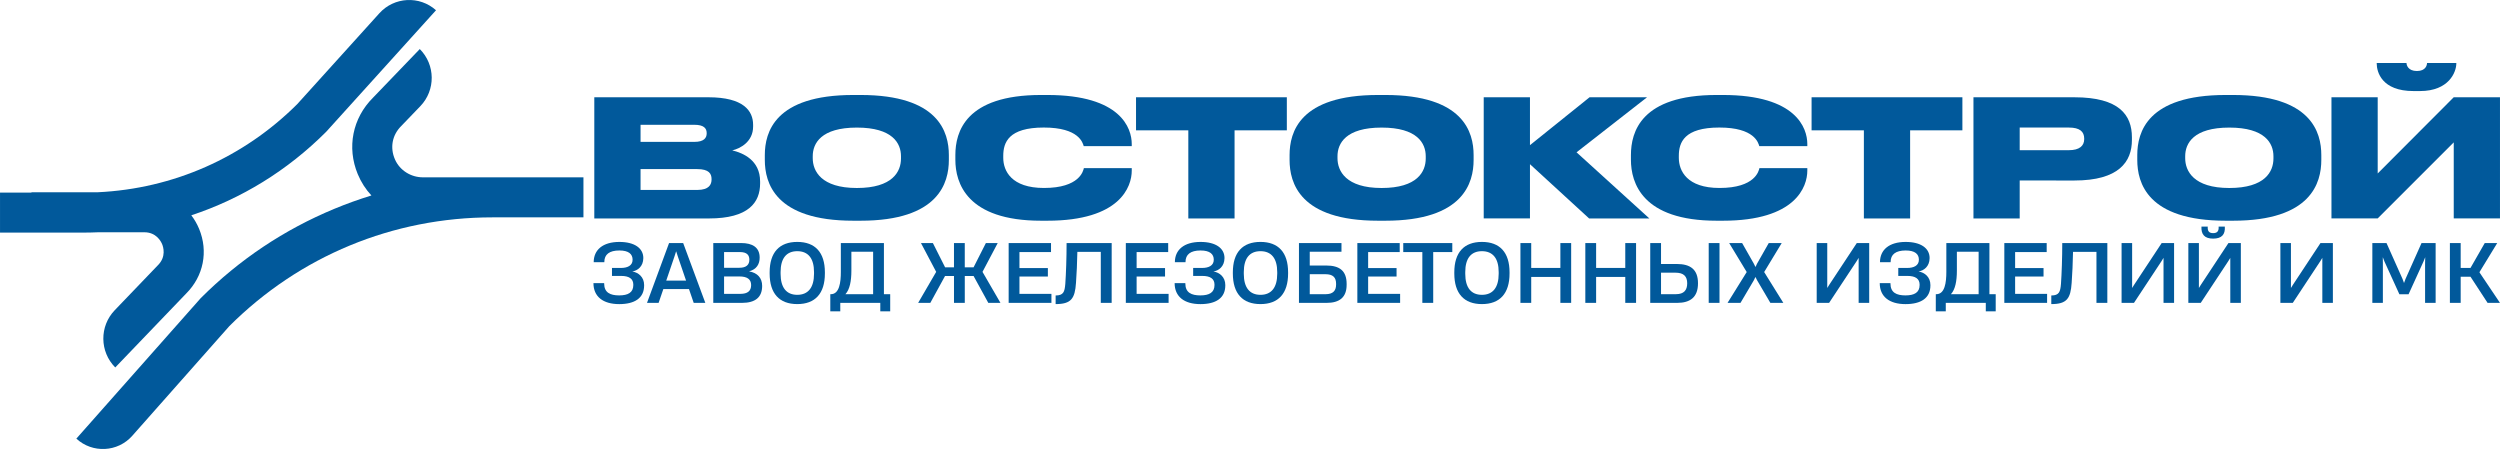 <?xml version="1.0" encoding="UTF-8"?> <svg xmlns="http://www.w3.org/2000/svg" viewBox="0 0 2089.00 375.19" data-guides="{&quot;vertical&quot;:[],&quot;horizontal&quot;:[]}"><defs></defs><path fill="#01599b" stroke="none" fill-opacity="1" stroke-width="0" stroke-opacity="1" color="rgb(51, 51, 51)" class="b" id="tSvg16badc1e531" title="Path 1" d="M364.329 8.56C350.549 -3.77 329.4 -2.64 317 11.08C294.117 36.396 271.234 61.712 248.351 87.029C203.411 131.808 144.632 157.678 81.673 160.648C63.21 160.648 44.747 160.648 26.284 160.648C26.284 160.744 26.284 160.841 26.284 160.938C17.527 160.938 8.771 160.938 0.014 160.938C0.014 172.081 0.014 183.224 0.014 194.367C23.16 194.367 46.307 194.367 69.453 194.367C73.723 194.367 77.983 194.257 82.223 194.077C95.013 194.077 107.802 194.077 120.592 194.077C130.582 194.077 134.502 201.687 135.472 204.017C136.442 206.347 139.042 214.507 132.022 221.537C119.972 234.097 107.922 246.657 95.873 259.217C83.003 272.626 83.193 293.866 96.303 307.046C96.303 307.046 96.303 307.046 96.303 307.046C116.079 286.433 135.856 265.82 155.632 245.207C170.062 230.767 174.182 210.087 166.372 191.227C164.652 187.088 162.442 183.308 159.862 179.908C201.781 166.048 240.191 142.478 272.32 110.349C272.43 110.239 272.54 110.129 272.65 110.019C303.21 76.202 333.769 42.386 364.329 8.57C364.329 8.57 364.329 8.57 364.329 8.56Z"></path><path fill="#01599b" stroke="none" fill-opacity="1" stroke-width="0" stroke-opacity="1" color="rgb(51, 51, 51)" class="b" id="tSvg1464489abaa" title="Path 2" d="M469.428 148.178C430.765 148.178 392.102 148.178 353.439 148.178C343.409 148.178 334.089 142.438 330.05 133.258C325.71 123.388 327.67 112.898 335.249 105.329C340.576 99.792 345.903 94.255 351.229 88.719C364.099 75.339 363.889 54.119 350.769 40.989C350.769 40.989 350.769 40.989 350.769 40.989C337.719 54.559 324.67 68.129 311.62 81.699C294.56 98.759 289.7 123.198 298.93 145.488C301.74 152.278 305.63 158.268 310.35 163.338C299.95 166.538 289.67 170.228 279.53 174.428C237.511 191.837 199.891 216.967 167.722 249.137C133.079 288.266 98.436 327.396 63.793 366.525C63.793 366.525 63.793 366.525 63.793 366.525C77.293 378.955 98.363 377.885 110.532 364.145C137.555 333.609 164.578 303.073 191.601 272.536C250.351 213.907 328.4 181.628 411.418 181.628C436.788 181.628 462.158 181.628 487.527 181.628C487.527 170.484 487.527 159.341 487.527 148.198C481.501 148.198 475.474 148.198 469.448 148.198C469.441 148.191 469.434 148.185 469.428 148.178Z"></path><path fill="#01599b" stroke="none" fill-opacity="1" stroke-width="0" stroke-opacity="1" color="rgb(51, 51, 51)" class="b" id="tSvg7ba461a047" title="Path 3" d="M496.607 81.279C528.364 81.279 560.12 81.279 591.876 81.279C621.406 81.279 629.296 92.709 629.296 104.279C629.296 104.779 629.296 105.279 629.296 105.779C629.296 118.428 618.546 124.138 611.876 125.648C620.856 127.828 635.145 133.808 635.145 151.638C635.145 152.185 635.145 152.731 635.145 153.278C635.145 169.198 625.486 182.538 592.406 182.538C560.47 182.538 528.534 182.538 496.597 182.538C496.597 148.791 496.597 115.045 496.597 81.299C496.604 81.292 496.611 81.286 496.607 81.279ZM535.247 104.279C535.247 109.039 535.247 113.798 535.247 118.558C550.22 118.558 565.193 118.558 580.166 118.558C588.196 118.558 590.506 115.288 590.506 111.489C590.506 111.395 590.506 111.302 590.506 111.209C590.506 107.259 588.196 104.269 580.166 104.269C565.193 104.269 550.22 104.269 535.247 104.279ZM535.247 141.298C535.247 147.105 535.247 152.911 535.247 158.718C551.033 158.718 566.82 158.718 582.606 158.718C592.676 158.718 594.576 153.968 594.576 150.018C594.576 149.881 594.576 149.745 594.576 149.608C594.576 145.248 592.526 141.298 582.606 141.298C566.82 141.298 551.033 141.298 535.247 141.298Z"></path><path fill="#01599b" stroke="none" fill-opacity="1" stroke-width="0" stroke-opacity="1" color="rgb(51, 51, 51)" class="b" id="tSvg64cf95b343" title="Path 4" d="M719.114 79.369C784.443 79.369 792.863 110.529 792.863 129.588C792.863 130.948 792.863 132.308 792.863 133.668C792.863 152.578 784.553 184.428 719.114 184.428C717.071 184.428 715.028 184.428 712.984 184.428C647.395 184.428 639.085 152.588 639.085 133.668C639.085 132.308 639.085 130.948 639.085 129.588C639.085 110.529 647.395 79.369 712.984 79.369C715.028 79.369 717.071 79.369 719.114 79.369ZM752.864 130.548C752.864 119.798 745.924 106.609 715.994 106.609C686.065 106.609 679.125 119.798 679.125 130.548C679.125 131.095 679.125 131.642 679.125 132.188C679.125 142.808 686.065 157.088 715.994 157.088C745.924 157.088 752.864 143.348 752.864 132.448C752.864 131.815 752.864 131.182 752.864 130.548C752.864 130.548 752.864 130.548 752.864 130.548Z"></path><path fill="#01599b" stroke="none" fill-opacity="1" stroke-width="0" stroke-opacity="1" color="rgb(51, 51, 51)" class="b" id="tSvg7aa779b15" title="Path 5" d="M869.892 184.428C807.703 184.428 798.303 152.718 798.303 133.538C798.303 132.222 798.303 130.905 798.303 129.588C798.303 110.269 806.743 79.369 869.892 79.369C871.659 79.369 873.426 79.369 875.192 79.369C936.701 79.369 945.691 107.259 945.691 120.318C945.691 120.908 945.691 121.498 945.691 122.088C932.311 122.088 918.932 122.088 905.552 122.088C904.722 119.358 901.602 106.569 872.212 106.569C842.823 106.569 838.323 118.958 838.323 130.248C838.323 130.795 838.323 131.342 838.323 131.888C838.323 142.768 845.123 157.068 872.342 157.068C902.152 157.068 905.142 142.788 905.682 140.468C919.018 140.468 932.355 140.468 945.691 140.468C945.691 141.195 945.691 141.922 945.691 142.648C945.691 155.838 936.161 184.428 875.192 184.428C873.426 184.428 871.659 184.428 869.892 184.428C869.892 184.428 869.892 184.428 869.892 184.428Z"></path><path fill="#01599b" stroke="none" fill-opacity="1" stroke-width="0" stroke-opacity="1" color="rgb(51, 51, 51)" class="b" id="tSvgce909b8a75" title="Path 6" d="M992.941 108.909C978.381 108.909 963.821 108.909 949.261 108.909C949.261 99.699 949.261 90.489 949.261 81.279C991.267 81.279 1033.274 81.279 1075.28 81.279C1075.28 90.489 1075.28 99.699 1075.28 108.909C1060.72 108.909 1046.16 108.909 1031.6 108.909C1031.6 133.448 1031.6 157.988 1031.6 182.528C1018.72 182.528 1005.841 182.528 992.961 182.528C992.961 157.988 992.961 133.448 992.961 108.909C992.954 108.909 992.947 108.909 992.941 108.909Z"></path><path fill="#01599b" stroke="none" fill-opacity="1" stroke-width="0" stroke-opacity="1" color="rgb(51, 51, 51)" class="b" id="tSvg14976b9e1b0" title="Path 7" d="M1157.598 79.369C1222.928 79.369 1231.348 110.529 1231.348 129.588C1231.348 130.948 1231.348 132.308 1231.348 133.668C1231.348 152.578 1223.038 184.428 1157.598 184.428C1155.555 184.428 1153.512 184.428 1151.469 184.428C1085.879 184.428 1077.57 152.588 1077.57 133.668C1077.57 132.308 1077.57 130.948 1077.57 129.588C1077.57 110.529 1085.879 79.369 1151.469 79.369C1153.512 79.369 1155.555 79.369 1157.598 79.369ZM1191.348 130.548C1191.348 119.798 1184.408 106.609 1154.479 106.609C1124.549 106.609 1117.609 119.798 1117.609 130.548C1117.609 131.095 1117.609 131.642 1117.609 132.188C1117.609 142.808 1124.549 157.088 1154.479 157.088C1184.408 157.088 1191.348 143.348 1191.348 132.448C1191.348 131.815 1191.348 131.182 1191.348 130.548C1191.348 130.548 1191.348 130.548 1191.348 130.548Z"></path><path fill="#01599b" stroke="none" fill-opacity="1" stroke-width="0" stroke-opacity="1" color="rgb(51, 51, 51)" class="b" id="tSvg1724fc3f29d" title="Path 8" d="M1278.437 137.208C1278.437 152.311 1278.437 167.415 1278.437 182.518C1265.557 182.518 1252.677 182.518 1239.797 182.518C1239.797 148.771 1239.797 115.025 1239.797 81.279C1252.677 81.279 1265.557 81.279 1278.437 81.279C1278.437 94.615 1278.437 107.952 1278.437 121.288C1295.037 107.952 1311.636 94.615 1328.236 81.279C1344.249 81.279 1360.263 81.279 1376.276 81.279C1356.636 96.609 1336.996 111.939 1317.356 127.268C1337.636 145.688 1357.916 164.108 1378.196 182.528C1361.412 182.528 1344.629 182.528 1327.846 182.528C1311.383 167.424 1294.92 152.321 1278.457 137.218C1278.45 137.218 1278.444 137.218 1278.437 137.208Z"></path><path fill="#01599b" stroke="none" fill-opacity="1" stroke-width="0" stroke-opacity="1" color="rgb(51, 51, 51)" class="b" id="tSvg8af88bab06" title="Path 9" d="M1434.395 184.428C1372.206 184.428 1362.806 152.718 1362.806 133.538C1362.806 132.222 1362.806 130.905 1362.806 129.588C1362.806 110.269 1371.246 79.369 1434.395 79.369C1436.161 79.369 1437.928 79.369 1439.695 79.369C1501.204 79.369 1510.194 107.259 1510.194 120.318C1510.194 120.908 1510.194 121.498 1510.194 122.088C1496.814 122.088 1483.434 122.088 1470.054 122.088C1469.224 119.358 1466.104 106.569 1436.715 106.569C1407.325 106.569 1402.825 118.958 1402.825 130.248C1402.825 130.795 1402.825 131.342 1402.825 131.888C1402.825 142.768 1409.625 157.068 1436.845 157.068C1466.654 157.068 1469.644 142.788 1470.184 140.468C1483.521 140.468 1496.857 140.468 1510.194 140.468C1510.194 141.195 1510.194 141.922 1510.194 142.648C1510.194 155.838 1500.664 184.428 1439.695 184.428C1437.928 184.428 1436.161 184.428 1434.395 184.428C1434.395 184.428 1434.395 184.428 1434.395 184.428Z"></path><path fill="#01599b" stroke="none" fill-opacity="1" stroke-width="0" stroke-opacity="1" color="rgb(51, 51, 51)" class="b" id="tSvg11e6a9edecb" title="Path 10" d="M1557.433 108.909C1542.873 108.909 1528.314 108.909 1513.754 108.909C1513.754 99.699 1513.754 90.489 1513.754 81.279C1555.76 81.279 1597.766 81.279 1639.772 81.279C1639.772 90.489 1639.772 99.699 1639.772 108.909C1625.212 108.909 1610.652 108.909 1596.093 108.909C1596.093 133.448 1596.093 157.988 1596.093 182.528C1583.213 182.528 1570.333 182.528 1557.453 182.528C1557.453 157.988 1557.453 133.448 1557.453 108.909C1557.447 108.909 1557.44 108.909 1557.433 108.909Z"></path><path fill="#01599b" stroke="none" fill-opacity="1" stroke-width="0" stroke-opacity="1" color="rgb(51, 51, 51)" class="b" id="tSvg8456258a52" title="Path 11" d="M1687.661 150.818C1687.661 161.388 1687.661 171.958 1687.661 182.528C1674.782 182.528 1661.902 182.528 1649.022 182.528C1649.022 148.781 1649.022 115.035 1649.022 81.289C1677.145 81.289 1705.268 81.289 1733.391 81.289C1770.81 81.289 1781.43 96.119 1781.43 114.758C1781.43 115.485 1781.43 116.212 1781.43 116.938C1781.43 135.298 1770.4 150.828 1733.391 150.828C1718.148 150.828 1702.905 150.828 1687.661 150.818ZM1687.661 125.498C1701.361 125.498 1715.061 125.498 1728.761 125.498C1737.611 125.498 1741.561 121.838 1741.561 116.248C1741.561 116.112 1741.561 115.975 1741.561 115.838C1741.561 109.989 1737.901 106.589 1728.761 106.589C1715.061 106.589 1701.361 106.589 1687.661 106.589C1687.661 112.892 1687.661 119.195 1687.661 125.498Z"></path><path fill="#01599b" stroke="none" fill-opacity="1" stroke-width="0" stroke-opacity="1" color="rgb(51, 51, 51)" class="b" id="tSvga4fdd76b6f" title="Path 12" d="M1865.939 79.369C1931.268 79.369 1939.688 110.529 1939.688 129.588C1939.688 130.948 1939.688 132.308 1939.688 133.668C1939.688 152.578 1931.378 184.428 1865.939 184.428C1863.896 184.428 1861.852 184.428 1859.809 184.428C1794.22 184.428 1785.91 152.588 1785.91 133.668C1785.91 132.308 1785.91 130.948 1785.91 129.588C1785.91 110.529 1794.22 79.369 1859.809 79.369C1861.852 79.369 1863.896 79.369 1865.939 79.369ZM1899.689 130.548C1899.689 119.798 1892.759 106.609 1862.819 106.609C1832.879 106.609 1825.95 119.798 1825.95 130.548C1825.95 131.095 1825.95 131.642 1825.95 132.188C1825.95 142.808 1832.879 157.088 1862.819 157.088C1892.759 157.088 1899.689 143.348 1899.689 132.448C1899.689 131.815 1899.689 131.182 1899.689 130.548C1899.689 130.548 1899.689 130.548 1899.689 130.548Z"></path><path fill="#01599b" stroke="none" fill-opacity="1" stroke-width="0" stroke-opacity="1" color="rgb(51, 51, 51)" class="b" id="tSvgec5cfdff77" title="Path 13" d="M2050.347 118.958C2029.167 140.138 2007.987 161.318 1986.807 182.498C1973.928 182.498 1961.048 182.498 1948.168 182.498C1948.168 148.751 1948.168 115.005 1948.168 81.259C1961.048 81.259 1973.928 81.259 1986.807 81.259C1986.807 102.489 1986.807 123.718 1986.807 144.948C2007.987 123.718 2029.167 102.489 2050.347 81.259C2063.226 81.259 2076.106 81.259 2088.986 81.259C2088.986 115.005 2088.986 148.751 2088.986 182.498C2076.106 182.498 2063.226 182.498 2050.347 182.498C2050.347 161.318 2050.347 140.138 2050.347 118.958ZM2016.727 76.089C1990.187 76.089 1985.977 60.169 1985.977 52.949C1985.977 52.856 1985.977 52.763 1985.977 52.669C1994.277 52.669 2002.577 52.669 2010.877 52.669C2010.877 54.309 2012.097 59.339 2019.577 59.339C2027.057 59.339 2028.017 54.299 2028.017 52.669C2036.18 52.669 2044.343 52.669 2052.507 52.669C2052.507 52.763 2052.507 52.856 2052.507 52.949C2052.507 60.169 2046.377 76.089 2022.157 76.089C2020.34 76.089 2018.524 76.089 2016.707 76.089C2016.714 76.089 2016.72 76.089 2016.727 76.089Z"></path><path fill="#01599b" stroke="none" fill-opacity="1" stroke-width="0" stroke-opacity="1" color="rgb(51, 51, 51)" class="b" id="tSvg1b92cdb45a" title="Path 14" d="M495.887 236.607C498.871 236.607 501.854 236.607 504.837 236.607C504.837 236.697 504.837 236.787 504.837 236.877C504.837 244.477 509.887 246.837 517.357 246.837C524.827 246.837 529.197 244.417 529.197 238.157C529.197 238.067 529.197 237.977 529.197 237.887C529.197 232.977 525.767 230.557 518.967 230.557C516.434 230.557 513.9 230.557 511.367 230.557C511.367 228.337 511.367 226.117 511.367 223.897C513.857 223.897 516.347 223.897 518.837 223.897C524.217 223.897 528.597 222.007 528.597 217.037C528.597 212.327 525.367 209.297 517.557 209.297C509.217 209.297 504.977 212.597 504.977 218.917C504.977 218.984 504.977 219.05 504.977 219.117C502.017 219.117 499.057 219.117 496.097 219.117C496.097 219.094 496.097 219.07 496.097 219.047C496.097 208.887 503.567 202.157 517.567 202.157C530.217 202.157 537.557 207.407 537.557 215.617C537.557 215.641 537.557 215.664 537.557 215.687C537.487 222.687 532.777 226.117 528.337 226.857C533.517 227.667 538.227 231.567 538.227 238.167C538.227 238.28 538.227 238.393 538.227 238.507C538.227 249.137 530.287 254.117 517.437 254.117C503.907 254.117 495.907 247.857 495.887 236.607Z"></path><path fill="#01599b" stroke="none" fill-opacity="1" stroke-width="0" stroke-opacity="1" color="rgb(51, 51, 51)" class="b" id="tSvg733ada560c" title="Path 15" d="M579.666 253.087C578.343 249.23 577.02 245.373 575.696 241.517C568.563 241.517 561.43 241.517 554.297 241.517C552.973 245.373 551.65 249.23 550.327 253.087C547.097 253.087 543.867 253.087 540.637 253.087C546.783 236.42 552.93 219.754 559.076 203.087C563.003 203.087 566.93 203.087 570.856 203.087C577.026 219.754 583.196 236.42 589.366 253.087C586.136 253.087 582.906 253.087 579.666 253.087ZM556.717 234.447C562.233 234.447 567.75 234.447 573.266 234.447C570.933 227.607 568.6 220.767 566.266 213.927C565.863 212.65 565.46 211.374 565.056 210.097C565.013 210.097 564.97 210.097 564.926 210.097C564.523 211.374 564.12 212.65 563.716 213.927C561.383 220.767 559.05 227.607 556.717 234.447Z"></path><path fill="#01599b" stroke="none" fill-opacity="1" stroke-width="0" stroke-opacity="1" color="rgb(51, 51, 51)" class="b" id="tSvga9febc4ace" title="Path 16" d="M596.016 253.087C596.016 236.42 596.016 219.754 596.016 203.087C603.776 203.087 611.536 203.087 619.296 203.087C628.786 203.087 634.775 206.717 634.775 215.267C634.775 220.717 632.156 225.087 626.026 226.707C626.026 226.73 626.026 226.754 626.026 226.777C632.955 227.987 636.855 232.297 636.855 238.887C636.855 248.307 631.266 253.087 619.966 253.087C611.979 253.087 603.992 253.087 596.016 253.087ZM605.036 223.747C609.299 223.747 613.562 223.747 617.826 223.747C623.676 223.747 626.166 221.187 626.166 217.017C626.166 213.187 624.146 210.627 618.296 210.627C613.876 210.627 609.456 210.627 605.036 210.627C605.036 215 605.036 219.374 605.036 223.747ZM605.036 245.547C609.589 245.547 614.142 245.547 618.696 245.547C624.616 245.547 627.646 243.187 627.646 238.207C627.646 233.227 624.146 231.007 617.886 231.007C613.602 231.007 609.319 231.007 605.036 231.007C605.036 235.853 605.036 240.7 605.036 245.547Z"></path><path fill="#01599b" stroke="none" fill-opacity="1" stroke-width="0" stroke-opacity="1" color="rgb(51, 51, 51)" class="b" id="tSvgc34fee9e6b" title="Path 17" d="M643.115 228.527C643.115 228.214 643.115 227.9 643.115 227.587C643.115 210.897 651.255 202.147 666.195 202.147C681.135 202.147 689.275 210.897 689.275 227.587C689.275 227.9 689.275 228.214 689.275 228.527C689.275 245.287 681.135 254.097 666.195 254.097C651.255 254.097 643.115 245.277 643.115 228.527ZM680.195 228.797C680.195 228.304 680.195 227.81 680.195 227.317C680.195 215.807 675.215 209.887 666.195 209.887C657.175 209.887 652.265 215.807 652.265 227.317C652.265 227.81 652.265 228.304 652.265 228.797C652.265 240.367 657.175 246.357 666.195 246.357C675.215 246.357 680.195 240.367 680.195 228.797Z"></path><path fill="#01599b" stroke="none" fill-opacity="1" stroke-width="0" stroke-opacity="1" color="rgb(51, 51, 51)" class="b" id="tSvg141cf5ba8" title="Path 18" d="M738.604 245.827C740.354 245.827 742.104 245.827 743.854 245.827C743.854 250.603 743.854 255.38 743.854 260.157C741.094 260.157 738.334 260.157 735.574 260.157C735.574 257.8 735.574 255.443 735.574 253.087C724.428 253.087 713.281 253.087 702.135 253.087C702.135 255.443 702.135 257.8 702.135 260.157C699.355 260.157 696.575 260.157 693.795 260.157C693.795 255.38 693.795 250.603 693.795 245.827C693.951 245.827 694.108 245.827 694.265 245.827C701.395 245.827 702.605 235.937 702.605 227.327C702.605 219.25 702.605 211.174 702.605 203.097C714.604 203.097 726.604 203.097 738.604 203.097C738.604 217.34 738.604 231.584 738.604 245.827ZM711.414 226.177C711.414 234.857 710.064 241.857 706.435 245.827C714.151 245.827 721.868 245.827 729.584 245.827C729.584 234.007 729.584 222.187 729.584 210.367C723.528 210.367 717.471 210.367 711.414 210.367C711.414 215.637 711.414 220.907 711.414 226.177Z"></path><path fill="#01599b" stroke="none" fill-opacity="1" stroke-width="0" stroke-opacity="1" color="rgb(51, 51, 51)" class="b" id="tSvg57cb2bbf2b" title="Path 19" d="M767.204 253.087C772.227 244.45 777.25 235.814 782.273 227.177C778.034 219.147 773.794 211.117 769.554 203.087C772.874 203.087 776.194 203.087 779.514 203.087C782.923 209.861 786.333 216.634 789.743 223.407C792.21 223.407 794.677 223.407 797.143 223.407C797.143 216.634 797.143 209.861 797.143 203.087C800.15 203.087 803.157 203.087 806.163 203.087C806.163 209.861 806.163 216.634 806.163 223.407C808.61 223.407 811.057 223.407 813.503 223.407C816.936 216.634 820.37 209.861 823.803 203.087C827.1 203.087 830.396 203.087 833.693 203.087C829.453 211.117 825.213 219.147 820.973 227.177C825.976 235.814 830.98 244.45 835.983 253.087C832.596 253.087 829.21 253.087 825.823 253.087C821.72 245.593 817.616 238.1 813.513 230.607C811.067 230.607 808.62 230.607 806.173 230.607C806.173 238.1 806.173 245.593 806.173 253.087C803.167 253.087 800.16 253.087 797.153 253.087C797.153 245.593 797.153 238.1 797.153 230.607C794.663 230.607 792.173 230.607 789.683 230.607C785.58 238.1 781.477 245.593 777.374 253.087C773.987 253.087 770.6 253.087 767.204 253.087Z"></path><path fill="#01599b" stroke="none" fill-opacity="1" stroke-width="0" stroke-opacity="1" color="rgb(51, 51, 51)" class="b" id="tSvg117bfddb76d" title="Path 20" d="M842.833 253.087C842.833 236.42 842.833 219.754 842.833 203.087C854.633 203.087 866.432 203.087 878.232 203.087C878.232 205.601 878.232 208.114 878.232 210.627C869.439 210.627 860.646 210.627 851.853 210.627C851.853 215.09 851.853 219.554 851.853 224.017C859.769 224.017 867.686 224.017 875.602 224.017C875.602 226.374 875.602 228.73 875.602 231.087C867.686 231.087 859.769 231.087 851.853 231.087C851.853 235.91 851.853 240.733 851.853 245.557C860.759 245.557 869.666 245.557 878.572 245.557C878.572 248.07 878.572 250.583 878.572 253.097C866.662 253.097 854.753 253.097 842.833 253.087Z"></path><path fill="#01599b" stroke="none" fill-opacity="1" stroke-width="0" stroke-opacity="1" color="rgb(51, 51, 51)" class="b" id="tSvg157291cb8b0" title="Path 21" d="M928.902 253.087C925.875 253.087 922.848 253.087 919.822 253.087C919.822 238.887 919.822 224.687 919.822 210.487C913.295 210.487 906.769 210.487 900.242 210.487C900.042 219.507 899.702 228.587 899.102 236.327C898.232 249.517 895.062 254.097 882.082 254.097C882.082 251.697 882.082 249.297 882.082 246.897C888.672 246.897 889.622 243.797 890.162 237.277C890.772 228.997 891.242 215.067 891.242 203.087C903.802 203.087 916.362 203.087 928.922 203.087C928.922 219.754 928.922 236.42 928.902 253.087Z"></path><path fill="#01599b" stroke="none" fill-opacity="1" stroke-width="0" stroke-opacity="1" color="rgb(51, 51, 51)" class="b" id="tSvg17451bac19" title="Path 22" d="M940.741 253.087C940.741 236.42 940.741 219.754 940.741 203.087C952.541 203.087 964.341 203.087 976.141 203.087C976.141 205.601 976.141 208.114 976.141 210.627C967.348 210.627 958.554 210.627 949.761 210.627C949.761 215.09 949.761 219.554 949.761 224.017C957.678 224.017 965.594 224.017 973.511 224.017C973.511 226.374 973.511 228.73 973.511 231.087C965.594 231.087 957.678 231.087 949.761 231.087C949.761 235.91 949.761 240.733 949.761 245.557C958.668 245.557 967.574 245.557 976.481 245.557C976.481 248.07 976.481 250.583 976.481 253.097C964.571 253.097 952.661 253.097 940.741 253.087Z"></path><path fill="#01599b" stroke="none" fill-opacity="1" stroke-width="0" stroke-opacity="1" color="rgb(51, 51, 51)" class="b" id="tSvgf4961e03e5" title="Path 23" d="M981.521 236.607C984.504 236.607 987.487 236.607 990.471 236.607C990.471 236.697 990.471 236.787 990.471 236.877C990.471 244.477 995.521 246.837 1002.991 246.837C1010.46 246.837 1014.83 244.417 1014.83 238.157C1014.83 238.067 1014.83 237.977 1014.83 237.887C1014.83 232.977 1011.4 230.557 1004.601 230.557C1002.067 230.557 999.534 230.557 997.001 230.557C997.001 228.337 997.001 226.117 997.001 223.897C999.491 223.897 1001.981 223.897 1004.471 223.897C1009.85 223.897 1014.23 222.007 1014.23 217.037C1014.23 212.327 1011 209.297 1003.191 209.297C994.851 209.297 990.611 212.597 990.611 218.917C990.611 218.984 990.611 219.05 990.611 219.117C987.651 219.117 984.691 219.117 981.731 219.117C981.731 219.094 981.731 219.07 981.731 219.047C981.731 208.887 989.201 202.157 1003.201 202.157C1015.85 202.157 1023.19 207.407 1023.19 215.617C1023.19 215.641 1023.19 215.664 1023.19 215.687C1023.12 222.687 1018.41 226.117 1013.97 226.857C1019.15 227.667 1023.86 231.567 1023.86 238.167C1023.86 238.28 1023.86 238.393 1023.86 238.507C1023.86 249.137 1015.92 254.117 1003.071 254.117C989.541 254.117 981.541 247.857 981.521 236.607Z"></path><path fill="#01599b" stroke="none" fill-opacity="1" stroke-width="0" stroke-opacity="1" color="rgb(51, 51, 51)" class="b" id="tSvg21e191165a" title="Path 24" d="M1030.17 228.527C1030.17 228.214 1030.17 227.9 1030.17 227.587C1030.17 210.897 1038.31 202.147 1053.25 202.147C1068.19 202.147 1076.33 210.897 1076.33 227.587C1076.33 227.9 1076.33 228.214 1076.33 228.527C1076.33 245.287 1068.19 254.097 1053.25 254.097C1038.31 254.097 1030.17 245.277 1030.17 228.527ZM1067.25 228.797C1067.25 228.304 1067.25 227.81 1067.25 227.317C1067.25 215.807 1062.27 209.887 1053.25 209.887C1044.23 209.887 1039.32 215.807 1039.32 227.317C1039.32 227.81 1039.32 228.304 1039.32 228.797C1039.32 240.367 1044.23 246.357 1053.25 246.357C1062.27 246.357 1067.25 240.367 1067.25 228.797Z"></path><path fill="#01599b" stroke="none" fill-opacity="1" stroke-width="0" stroke-opacity="1" color="rgb(51, 51, 51)" class="b" id="tSvg197aa66027b" title="Path 25" d="M1108.229 221.867C1119.399 221.867 1125.249 226.307 1125.249 237.277C1125.249 237.5 1125.249 237.724 1125.249 237.947C1125.249 248.517 1119.259 253.087 1108.489 253.087C1100.796 253.087 1093.103 253.087 1085.409 253.087C1085.409 236.42 1085.409 219.754 1085.409 203.087C1097.253 203.087 1109.096 203.087 1120.939 203.087C1120.939 205.511 1120.939 207.934 1120.939 210.357C1112.102 210.357 1103.266 210.357 1094.429 210.357C1094.429 214.194 1094.429 218.03 1094.429 221.867C1099.029 221.867 1103.629 221.867 1108.229 221.867ZM1116.439 237.207C1116.439 231.687 1113.749 229.127 1107.489 229.127C1103.136 229.127 1098.783 229.127 1094.429 229.127C1094.429 234.69 1094.429 240.254 1094.429 245.817C1098.893 245.817 1103.356 245.817 1107.819 245.817C1113.879 245.817 1116.429 242.857 1116.429 237.877C1116.429 237.654 1116.429 237.43 1116.439 237.207Z"></path><path fill="#01599b" stroke="none" fill-opacity="1" stroke-width="0" stroke-opacity="1" color="rgb(51, 51, 51)" class="b" id="tSvg1802c482891" title="Path 26" d="M1134.199 253.087C1134.199 236.42 1134.199 219.754 1134.199 203.087C1145.999 203.087 1157.798 203.087 1169.598 203.087C1169.598 205.601 1169.598 208.114 1169.598 210.627C1160.805 210.627 1152.012 210.627 1143.219 210.627C1143.219 215.09 1143.219 219.554 1143.219 224.017C1151.135 224.017 1159.052 224.017 1166.968 224.017C1166.968 226.374 1166.968 228.73 1166.968 231.087C1159.052 231.087 1151.135 231.087 1143.219 231.087C1143.219 235.91 1143.219 240.733 1143.219 245.557C1152.125 245.557 1161.032 245.557 1169.938 245.557C1169.938 248.07 1169.938 250.583 1169.938 253.097C1158.028 253.097 1146.119 253.097 1134.199 253.087Z"></path><path fill="#01599b" stroke="none" fill-opacity="1" stroke-width="0" stroke-opacity="1" color="rgb(51, 51, 51)" class="b" id="tSvg17ccff2936f" title="Path 27" d="M1188.508 253.087C1188.508 238.934 1188.508 224.78 1188.508 210.627C1183.191 210.627 1177.875 210.627 1172.558 210.627C1172.558 208.114 1172.558 205.601 1172.558 203.087C1186.218 203.087 1199.878 203.087 1213.538 203.087C1213.538 205.601 1213.538 208.114 1213.538 210.627C1208.221 210.627 1202.905 210.627 1197.588 210.627C1197.588 224.78 1197.588 238.934 1197.588 253.087C1194.558 253.087 1191.528 253.087 1188.508 253.087Z"></path><path fill="#01599b" stroke="none" fill-opacity="1" stroke-width="0" stroke-opacity="1" color="rgb(51, 51, 51)" class="b" id="tSvg1242bd4c5b1" title="Path 28" d="M1215.218 228.527C1215.218 228.214 1215.218 227.9 1215.218 227.587C1215.218 210.897 1223.358 202.147 1238.297 202.147C1253.237 202.147 1261.377 210.897 1261.377 227.587C1261.377 227.9 1261.377 228.214 1261.377 228.527C1261.377 245.287 1253.237 254.097 1238.297 254.097C1223.358 254.097 1215.218 245.277 1215.218 228.527ZM1252.297 228.797C1252.297 228.304 1252.297 227.81 1252.297 227.317C1252.297 215.807 1247.317 209.887 1238.297 209.887C1229.278 209.887 1224.368 215.807 1224.368 227.317C1224.368 227.81 1224.368 228.304 1224.368 228.797C1224.368 240.367 1229.278 246.357 1238.297 246.357C1247.317 246.357 1252.297 240.367 1252.297 228.797Z"></path><path fill="#01599b" stroke="none" fill-opacity="1" stroke-width="0" stroke-opacity="1" color="rgb(51, 51, 51)" class="b" id="tSvg43605f2dfa" title="Path 29" d="M1303.847 203.097C1306.853 203.097 1309.86 203.097 1312.866 203.097C1312.866 219.764 1312.866 236.43 1312.866 253.097C1309.86 253.097 1306.853 253.097 1303.847 253.097C1303.847 245.873 1303.847 238.65 1303.847 231.427C1295.727 231.427 1287.607 231.427 1279.487 231.427C1279.487 238.65 1279.487 245.873 1279.487 253.097C1276.48 253.097 1273.474 253.097 1270.467 253.097C1270.467 236.43 1270.467 219.764 1270.467 203.097C1273.474 203.097 1276.48 203.097 1279.487 203.097C1279.487 210.027 1279.487 216.957 1279.487 223.887C1287.607 223.887 1295.727 223.887 1303.847 223.887C1303.847 216.957 1303.847 210.027 1303.847 203.097Z"></path><path fill="#01599b" stroke="none" fill-opacity="1" stroke-width="0" stroke-opacity="1" color="rgb(51, 51, 51)" class="b" id="tSvg38975beb02" title="Path 30" d="M1358.076 203.097C1361.082 203.097 1364.089 203.097 1367.096 203.097C1367.096 219.764 1367.096 236.43 1367.096 253.097C1364.089 253.097 1361.082 253.097 1358.076 253.097C1358.076 245.873 1358.076 238.65 1358.076 231.427C1349.956 231.427 1341.836 231.427 1333.716 231.427C1333.716 238.65 1333.716 245.873 1333.716 253.097C1330.709 253.097 1327.703 253.097 1324.696 253.097C1324.696 236.43 1324.696 219.764 1324.696 203.097C1327.703 203.097 1330.709 203.097 1333.716 203.097C1333.716 210.027 1333.716 216.957 1333.716 223.887C1341.836 223.887 1349.956 223.887 1358.076 223.887C1358.076 216.957 1358.076 210.027 1358.076 203.097Z"></path><path fill="#01599b" stroke="none" fill-opacity="1" stroke-width="0" stroke-opacity="1" color="rgb(51, 51, 51)" class="b" id="tSvg4689308ded" title="Path 31" d="M1378.936 253.087C1378.936 236.42 1378.936 219.754 1378.936 203.087C1381.942 203.087 1384.949 203.087 1387.955 203.087C1387.955 208.921 1387.955 214.754 1387.955 220.587C1392.352 220.587 1396.749 220.587 1401.145 220.587C1412.585 220.587 1418.845 225.227 1418.845 236.737C1418.845 248.247 1412.455 253.087 1401.415 253.087C1393.922 253.087 1386.429 253.087 1378.936 253.087ZM1387.955 245.817C1392.105 245.817 1396.255 245.817 1400.405 245.817C1407.065 245.817 1409.825 242.517 1409.825 236.737C1409.825 230.957 1406.935 227.857 1400.065 227.857C1396.029 227.857 1391.992 227.857 1387.955 227.857C1387.955 233.847 1387.955 239.837 1387.955 245.817ZM1427.795 253.087C1427.795 236.42 1427.795 219.754 1427.795 203.087C1430.802 203.087 1433.808 203.087 1436.815 203.087C1436.815 219.754 1436.815 236.42 1436.815 253.087C1433.808 253.087 1430.802 253.087 1427.795 253.087Z"></path><path fill="#01599b" stroke="none" fill-opacity="1" stroke-width="0" stroke-opacity="1" color="rgb(51, 51, 51)" class="b" id="tSvgf18e73f0fe" title="Path 32" d="M1443.535 253.087C1448.875 244.497 1454.215 235.907 1459.554 227.317C1454.665 219.24 1449.775 211.164 1444.885 203.087C1448.495 203.087 1452.105 203.087 1455.715 203.087C1458.988 208.851 1462.261 214.614 1465.534 220.377C1465.961 221.25 1466.388 222.124 1466.814 222.997C1466.858 222.997 1466.901 222.997 1466.944 222.997C1467.348 222.124 1467.751 221.25 1468.154 220.377C1471.428 214.614 1474.701 208.851 1477.974 203.087C1481.584 203.087 1485.194 203.087 1488.804 203.087C1483.914 211.164 1479.024 219.24 1474.134 227.317C1479.474 235.907 1484.814 244.497 1490.154 253.087C1486.544 253.087 1482.934 253.087 1479.324 253.087C1475.624 246.783 1471.924 240.48 1468.224 234.177C1467.774 233.28 1467.324 232.384 1466.874 231.487C1466.851 231.487 1466.828 231.487 1466.804 231.487C1466.378 232.384 1465.951 233.28 1465.524 234.177C1461.801 240.48 1458.078 246.783 1454.355 253.087C1450.745 253.087 1447.135 253.087 1443.535 253.087Z"></path><path fill="#01599b" stroke="none" fill-opacity="1" stroke-width="0" stroke-opacity="1" color="rgb(51, 51, 51)" class="b" id="tSvg79da03e88e" title="Path 33" d="M1561.903 253.087C1558.963 253.087 1556.023 253.087 1553.083 253.087C1553.083 240.547 1553.083 228.007 1553.083 215.467C1552.523 216.387 1551.963 217.307 1551.403 218.227C1543.733 229.847 1536.063 241.467 1528.394 253.087C1524.94 253.087 1521.487 253.087 1518.034 253.087C1518.034 236.42 1518.034 219.754 1518.034 203.087C1520.974 203.087 1523.914 203.087 1526.854 203.087C1526.854 215.604 1526.854 228.12 1526.854 240.637C1527.414 239.74 1527.974 238.844 1528.534 237.947C1536.203 226.327 1543.873 214.707 1551.543 203.087C1554.996 203.087 1558.45 203.087 1561.903 203.087C1561.903 219.754 1561.903 236.42 1561.903 253.087Z"></path><path fill="#01599b" stroke="none" fill-opacity="1" stroke-width="0" stroke-opacity="1" color="rgb(51, 51, 51)" class="b" id="tSvg148349d843a" title="Path 34" d="M1570.713 236.607C1573.696 236.607 1576.68 236.607 1579.663 236.607C1579.663 236.697 1579.663 236.787 1579.663 236.877C1579.663 244.477 1584.713 246.837 1592.183 246.837C1599.653 246.837 1604.023 244.417 1604.023 238.157C1604.023 238.067 1604.023 237.977 1604.023 237.887C1604.023 232.977 1600.593 230.557 1593.793 230.557C1591.259 230.557 1588.726 230.557 1586.193 230.557C1586.193 228.337 1586.193 226.117 1586.193 223.897C1588.683 223.897 1591.173 223.897 1593.663 223.897C1599.043 223.897 1603.423 222.007 1603.423 217.037C1603.423 212.327 1600.193 209.297 1592.383 209.297C1584.043 209.297 1579.803 212.597 1579.803 218.917C1579.803 218.984 1579.803 219.05 1579.803 219.117C1576.843 219.117 1573.883 219.117 1570.923 219.117C1570.923 219.094 1570.923 219.07 1570.923 219.047C1570.923 208.887 1578.393 202.157 1592.393 202.157C1605.043 202.157 1612.382 207.407 1612.382 215.617C1612.382 215.641 1612.382 215.664 1612.382 215.687C1612.312 222.687 1607.602 226.117 1603.163 226.857C1608.342 227.667 1613.052 231.567 1613.052 238.167C1613.052 238.28 1613.052 238.393 1613.052 238.507C1613.052 249.137 1605.113 254.117 1592.263 254.117C1578.733 254.117 1570.733 247.857 1570.713 236.607Z"></path><path fill="#01599b" stroke="none" fill-opacity="1" stroke-width="0" stroke-opacity="1" color="rgb(51, 51, 51)" class="b" id="tSvgeb4f28d45c" title="Path 35" d="M1662.362 245.827C1664.112 245.827 1665.862 245.827 1667.612 245.827C1667.612 250.603 1667.612 255.38 1667.612 260.157C1664.852 260.157 1662.092 260.157 1659.332 260.157C1659.332 257.8 1659.332 255.443 1659.332 253.087C1648.185 253.087 1637.039 253.087 1625.892 253.087C1625.892 255.443 1625.892 257.8 1625.892 260.157C1623.112 260.157 1620.332 260.157 1617.552 260.157C1617.552 255.38 1617.552 250.603 1617.552 245.827C1617.709 245.827 1617.866 245.827 1618.022 245.827C1625.152 245.827 1626.362 235.937 1626.362 227.327C1626.362 219.25 1626.362 211.174 1626.362 203.097C1638.362 203.097 1650.362 203.097 1662.362 203.097C1662.362 217.34 1662.362 231.584 1662.362 245.827ZM1635.172 226.177C1635.172 234.857 1633.822 241.857 1630.192 245.827C1637.909 245.827 1645.625 245.827 1653.342 245.827C1653.342 234.007 1653.342 222.187 1653.342 210.367C1647.285 210.367 1641.229 210.367 1635.172 210.367C1635.172 215.637 1635.172 220.907 1635.172 226.177Z"></path><path fill="#01599b" stroke="none" fill-opacity="1" stroke-width="0" stroke-opacity="1" color="rgb(51, 51, 51)" class="b" id="tSvg1517a6e4978" title="Path 36" d="M1674.812 253.087C1674.812 236.42 1674.812 219.754 1674.812 203.087C1686.611 203.087 1698.411 203.087 1710.211 203.087C1710.211 205.601 1710.211 208.114 1710.211 210.627C1701.418 210.627 1692.625 210.627 1683.831 210.627C1683.831 215.09 1683.831 219.554 1683.831 224.017C1691.748 224.017 1699.665 224.017 1707.581 224.017C1707.581 226.374 1707.581 228.73 1707.581 231.087C1699.665 231.087 1691.748 231.087 1683.831 231.087C1683.831 235.91 1683.831 240.733 1683.831 245.557C1692.738 245.557 1701.645 245.557 1710.551 245.557C1710.551 248.07 1710.551 250.583 1710.551 253.097C1698.641 253.097 1686.731 253.097 1674.812 253.087Z"></path><path fill="#01599b" stroke="none" fill-opacity="1" stroke-width="0" stroke-opacity="1" color="rgb(51, 51, 51)" class="b" id="tSvg159bc2e84a2" title="Path 37" d="M1760.88 253.087C1757.854 253.087 1754.827 253.087 1751.801 253.087C1751.801 238.887 1751.801 224.687 1751.801 210.487C1745.274 210.487 1738.747 210.487 1732.221 210.487C1732.021 219.507 1731.681 228.587 1731.081 236.327C1730.211 249.517 1727.041 254.097 1714.061 254.097C1714.061 251.697 1714.061 249.297 1714.061 246.897C1720.651 246.897 1721.601 243.797 1722.141 237.277C1722.751 228.997 1723.221 215.067 1723.221 203.087C1735.781 203.087 1748.341 203.087 1760.9 203.087C1760.9 219.754 1760.9 236.42 1760.88 253.087Z"></path><path fill="#01599b" stroke="none" fill-opacity="1" stroke-width="0" stroke-opacity="1" color="rgb(51, 51, 51)" class="b" id="tSvg188790bba4a" title="Path 38" d="M1816.66 253.087C1813.72 253.087 1810.78 253.087 1807.84 253.087C1807.84 240.547 1807.84 228.007 1807.84 215.467C1807.28 216.387 1806.72 217.307 1806.16 218.227C1798.49 229.847 1790.82 241.467 1783.15 253.087C1779.697 253.087 1776.244 253.087 1772.79 253.087C1772.79 236.42 1772.79 219.754 1772.79 203.087C1775.73 203.087 1778.67 203.087 1781.61 203.087C1781.61 215.604 1781.61 228.12 1781.61 240.637C1782.17 239.74 1782.73 238.844 1783.29 237.947C1790.96 226.327 1798.63 214.707 1806.3 203.087C1809.753 203.087 1813.206 203.087 1816.66 203.087C1816.66 219.754 1816.66 236.42 1816.66 253.087Z"></path><path fill="#01599b" stroke="none" fill-opacity="1" stroke-width="0" stroke-opacity="1" color="rgb(51, 51, 51)" class="b" id="tSvg4e137d430a" title="Path 39" d="M1872.449 253.087C1869.509 253.087 1866.569 253.087 1863.629 253.087C1863.629 240.547 1863.629 228.007 1863.629 215.467C1863.069 216.387 1862.509 217.307 1861.949 218.227C1854.279 229.847 1846.609 241.467 1838.939 253.087C1835.486 253.087 1832.033 253.087 1828.58 253.087C1828.58 236.42 1828.58 219.754 1828.58 203.087C1831.52 203.087 1834.459 203.087 1837.399 203.087C1837.399 215.604 1837.399 228.12 1837.399 240.637C1837.959 239.74 1838.519 238.844 1839.079 237.947C1846.749 226.327 1854.419 214.707 1862.089 203.087C1865.542 203.087 1868.996 203.087 1872.449 203.087C1872.449 219.754 1872.449 236.42 1872.449 253.087ZM1839.539 189.357C1841.289 189.357 1843.039 189.357 1844.789 189.357C1844.519 193.127 1845.869 194.807 1849.299 194.807C1852.729 194.807 1854.149 193.127 1853.879 189.357C1855.606 189.357 1857.332 189.357 1859.059 189.357C1859.529 195.947 1856.499 199.387 1849.299 199.387C1842.099 199.387 1839.209 195.887 1839.539 189.357Z"></path><path fill="#01599b" stroke="none" fill-opacity="1" stroke-width="0" stroke-opacity="1" color="rgb(51, 51, 51)" class="b" id="tSvg12ae1dfc616" title="Path 40" d="M1949.358 253.087C1946.418 253.087 1943.478 253.087 1940.538 253.087C1940.538 240.547 1940.538 228.007 1940.538 215.467C1939.978 216.387 1939.418 217.307 1938.858 218.227C1931.188 229.847 1923.518 241.467 1915.848 253.087C1912.395 253.087 1908.942 253.087 1905.489 253.087C1905.489 236.42 1905.489 219.754 1905.489 203.087C1908.428 203.087 1911.368 203.087 1914.308 203.087C1914.308 215.604 1914.308 228.12 1914.308 240.637C1914.868 239.74 1915.428 238.844 1915.988 237.947C1923.658 226.327 1931.328 214.707 1938.998 203.087C1942.451 203.087 1945.905 203.087 1949.358 203.087C1949.358 219.754 1949.358 236.42 1949.358 253.087Z"></path><path fill="#01599b" stroke="none" fill-opacity="1" stroke-width="0" stroke-opacity="1" color="rgb(51, 51, 51)" class="b" id="tSvg26e9486d0b" title="Path 41" d="M1982.327 253.087C1982.327 236.42 1982.327 219.754 1982.327 203.087C1986.274 203.087 1990.221 203.087 1994.167 203.087C1998.631 213.09 2003.094 223.094 2007.557 233.097C2007.96 234.197 2008.364 235.297 2008.767 236.397C2008.791 236.397 2008.814 236.397 2008.837 236.397C2009.241 235.297 2009.644 234.197 2010.047 233.097C2014.51 223.094 2018.974 213.09 2023.437 203.087C2027.363 203.087 2031.29 203.087 2035.217 203.087C2035.217 219.754 2035.217 236.42 2035.217 253.087C2032.277 253.087 2029.337 253.087 2026.397 253.087C2026.397 241.893 2026.397 230.7 2026.397 219.507C2026.44 218.027 2026.484 216.547 2026.527 215.067C2026.504 215.067 2026.48 215.067 2026.457 215.067C2025.987 216.234 2025.517 217.4 2025.047 218.567C2020.897 227.674 2016.747 236.78 2012.597 245.887C2010.041 245.887 2007.484 245.887 2004.927 245.887C2000.777 236.78 1996.627 227.674 1992.477 218.567C1992.027 217.4 1991.577 216.234 1991.127 215.067C1991.104 215.067 1991.081 215.067 1991.057 215.067C1991.081 216.547 1991.104 218.027 1991.127 219.507C1991.127 230.7 1991.127 241.893 1991.127 253.087C1988.191 253.087 1985.254 253.087 1982.327 253.087Z"></path><path fill="#01599b" stroke="none" fill-opacity="1" stroke-width="0" stroke-opacity="1" color="rgb(51, 51, 51)" class="b" id="tSvg5f3603ebc7" title="Path 42" d="M2047.127 253.087C2047.127 236.42 2047.127 219.754 2047.127 203.087C2050.133 203.087 2053.14 203.087 2056.147 203.087C2056.147 210.017 2056.147 216.947 2056.147 223.877C2058.883 223.877 2061.62 223.877 2064.356 223.877C2068.326 216.947 2072.296 210.017 2076.266 203.087C2079.743 203.087 2083.22 203.087 2086.696 203.087C2081.763 211.164 2076.829 219.24 2071.896 227.317C2071.896 227.43 2071.896 227.544 2071.896 227.657C2077.593 236.137 2083.289 244.617 2088.986 253.097C2085.533 253.097 2082.079 253.097 2078.626 253.097C2073.87 245.807 2069.113 238.517 2064.356 231.227C2061.62 231.227 2058.883 231.227 2056.147 231.227C2056.147 238.517 2056.147 245.807 2056.147 253.097C2053.14 253.097 2050.133 253.097 2047.127 253.087Z"></path></svg> 
